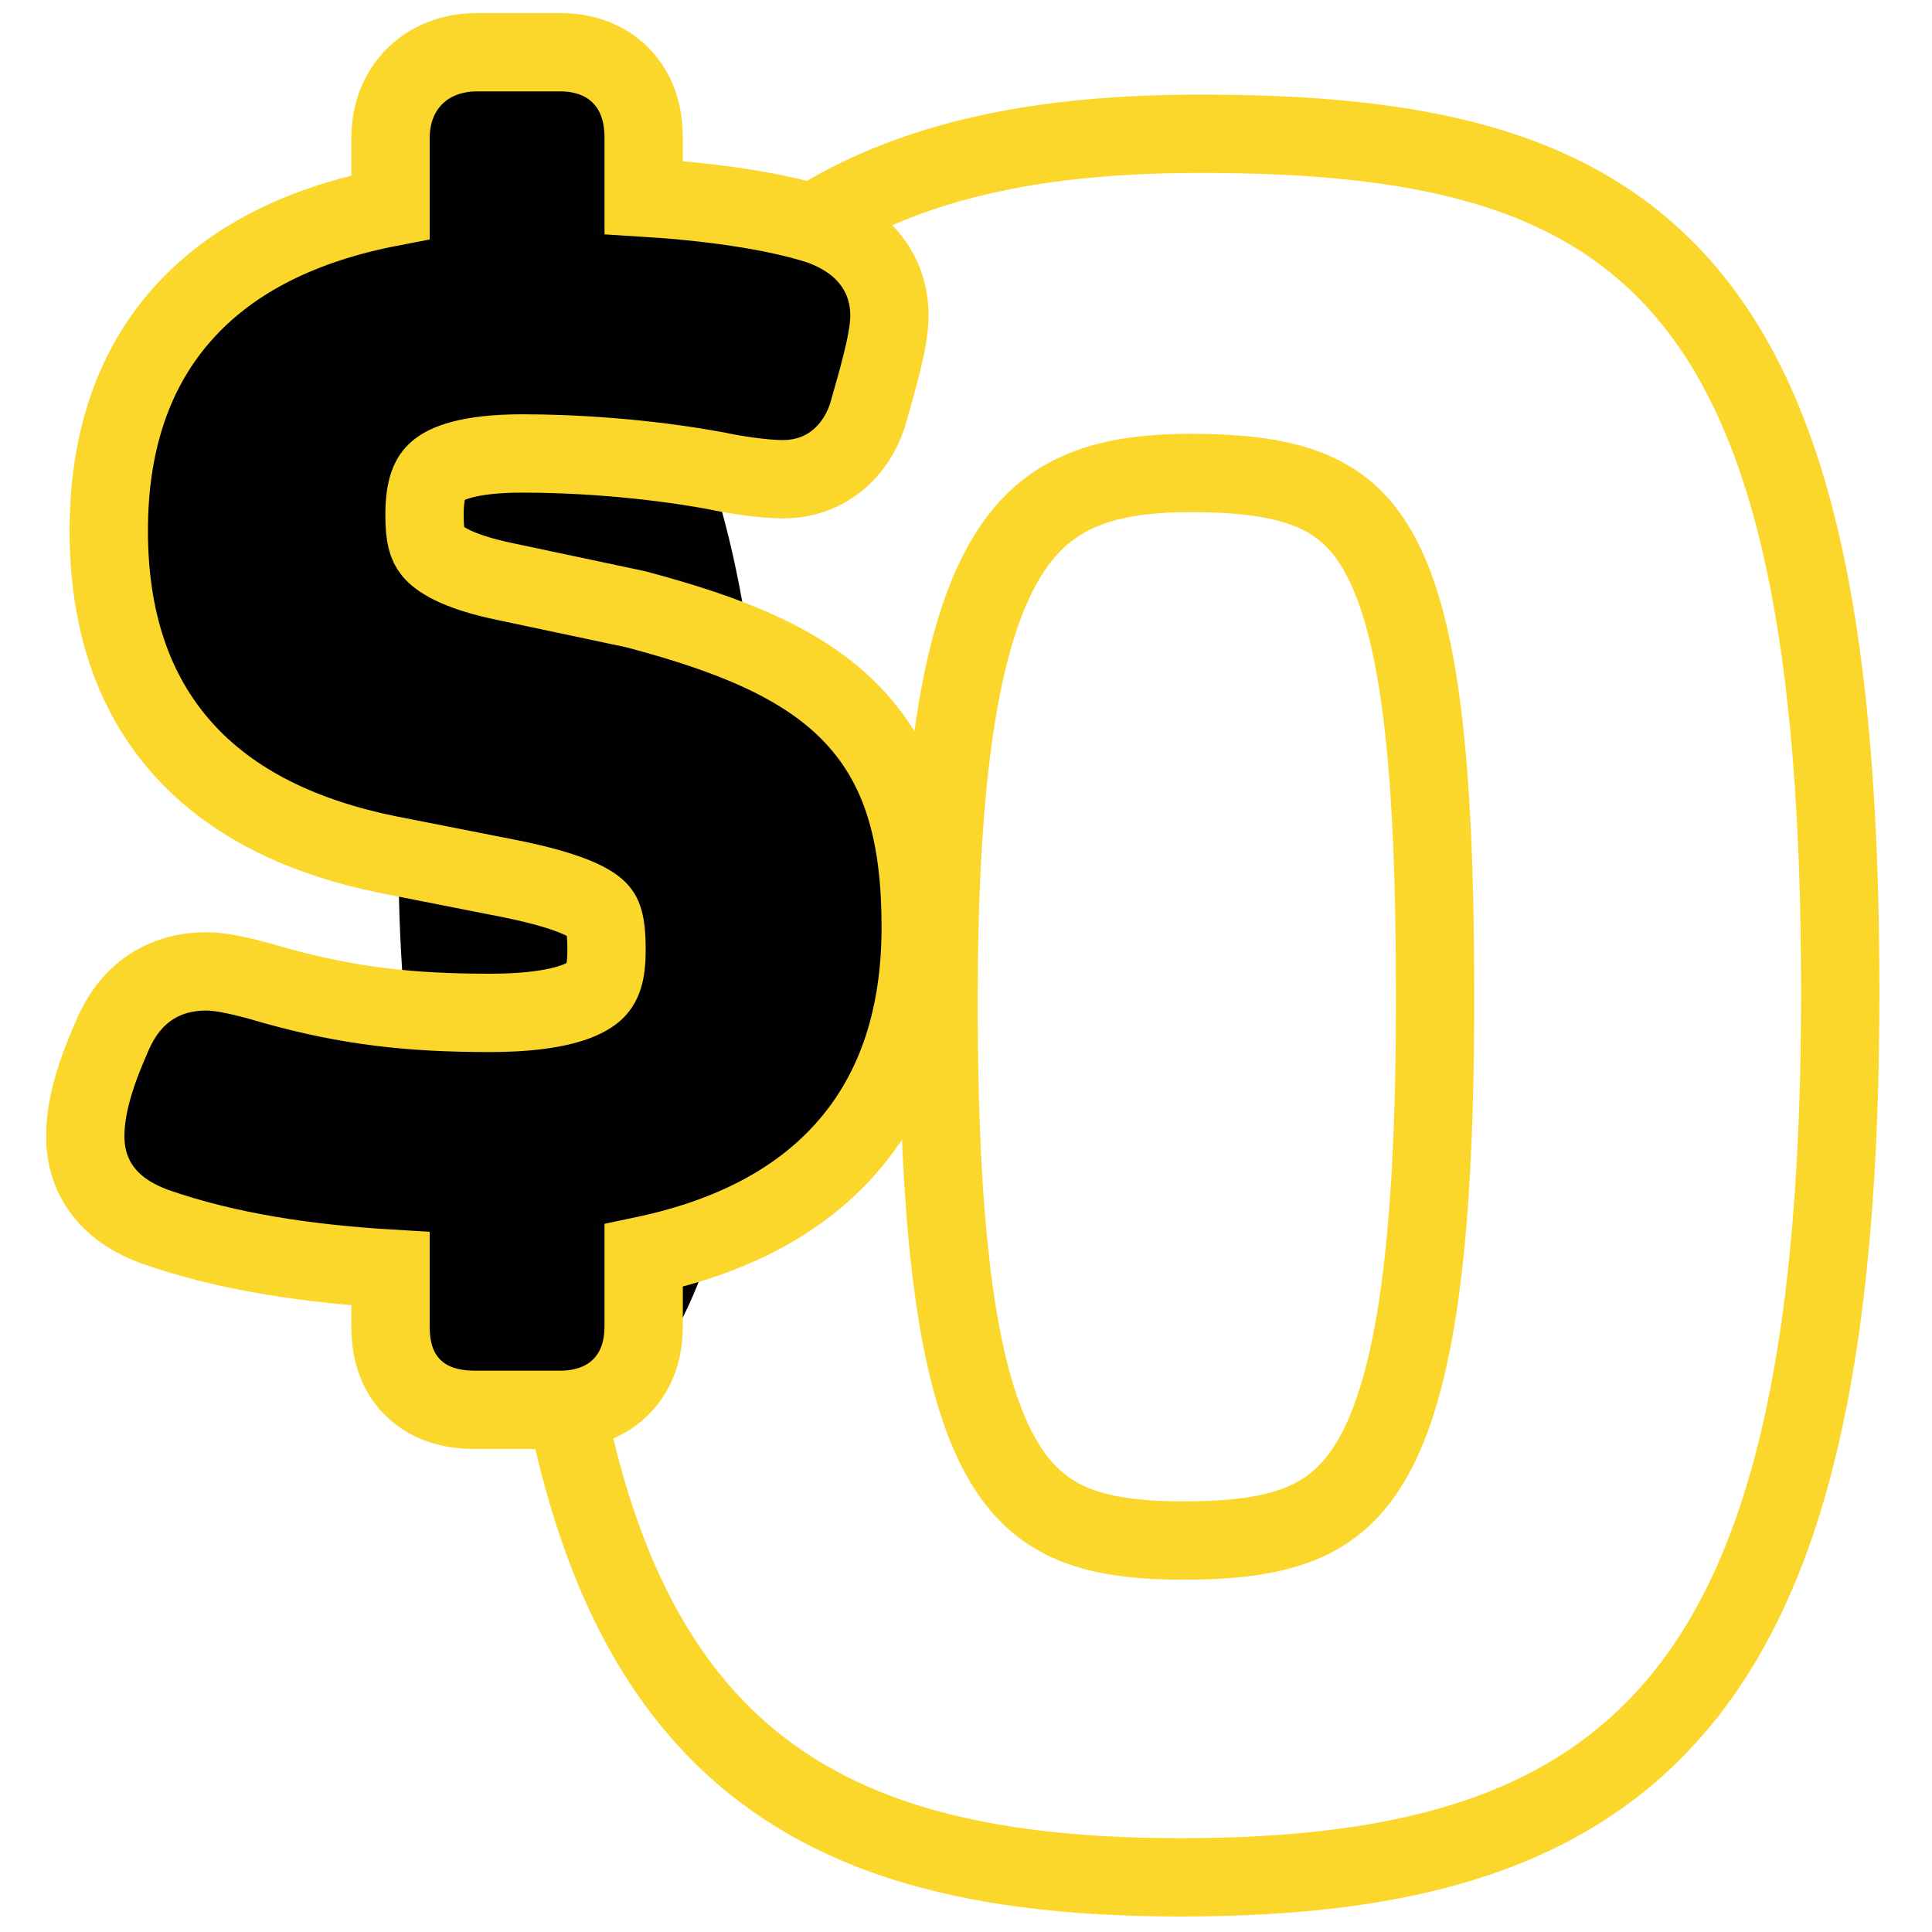 <svg width="37" height="37" viewBox="0 0 37 37" fill="none" xmlns="http://www.w3.org/2000/svg">
<g id="SVG">
<path id="Vector" d="M35.243 19.006C35.243 12.314 34.4 8.154 32.367 5.686C30.289 3.163 27.109 2.562 22.986 2.562C19.339 2.562 16.076 3.248 13.756 5.787C11.458 8.301 10.215 12.497 10.215 19.189C10.215 25.643 11.097 29.867 13.153 32.47C15.252 35.128 18.447 35.953 22.612 35.953C26.938 35.953 30.194 35.107 32.312 32.412C34.385 29.773 35.243 25.502 35.243 19.006ZM27.484 19.097C27.484 21.479 27.388 23.333 27.187 24.777C26.986 26.225 26.685 27.219 26.301 27.903C25.928 28.567 25.475 28.946 24.921 29.174C24.343 29.412 23.612 29.503 22.659 29.503C21.759 29.503 21.063 29.408 20.509 29.168C19.976 28.936 19.529 28.552 19.159 27.883C18.381 26.479 17.974 23.897 17.974 19.189C17.974 14.72 18.414 12.182 19.224 10.766C19.614 10.085 20.083 9.676 20.637 9.426C21.206 9.168 21.91 9.058 22.799 9.058C23.809 9.058 24.557 9.16 25.131 9.404C25.679 9.637 26.108 10.016 26.451 10.667C26.806 11.339 27.07 12.305 27.241 13.697C27.411 15.084 27.484 16.85 27.484 19.097Z" stroke="#FCD72B" stroke-width="1.5"/>
<ellipse id="Ellipse 307" cx="11.133" cy="16.5" rx="3.5" ry="10.5" fill="#010101"/>
<path id="Vector_2" d="M12.193 11.673L12.167 11.667L12.142 11.661L9.683 11.14L9.678 11.139C8.71 10.939 8.391 10.685 8.282 10.554C8.185 10.437 8.13 10.275 8.13 9.86C8.13 9.332 8.248 9.13 8.373 9.023C8.529 8.887 8.942 8.684 10.008 8.684C10.946 8.684 12.341 8.762 13.727 9.019C14.015 9.083 14.616 9.178 14.985 9.178C15.946 9.178 16.477 8.483 16.641 7.856C16.715 7.598 16.808 7.273 16.883 6.971C16.95 6.701 17.034 6.331 17.034 6.048C17.034 5.594 16.879 5.192 16.587 4.875C16.319 4.584 15.99 4.425 15.742 4.33L15.717 4.321L15.692 4.313C14.787 4.021 13.5 3.855 12.327 3.783V2.648C12.327 2.329 12.272 1.885 11.954 1.516C11.602 1.107 11.116 1 10.728 1H9.139C8.693 1 8.226 1.144 7.887 1.518C7.568 1.871 7.479 2.299 7.479 2.648V3.967C5.788 4.293 4.477 4.949 3.561 5.94C2.492 7.097 2.083 8.58 2.083 10.161C2.083 11.835 2.527 13.243 3.489 14.325C4.444 15.399 5.811 16.038 7.433 16.368L7.44 16.369L9.804 16.835C10.92 17.063 11.307 17.286 11.45 17.427C11.531 17.508 11.616 17.634 11.616 18.195C11.616 18.656 11.529 18.855 11.386 18.983C11.21 19.14 10.715 19.398 9.379 19.398C7.869 19.398 6.679 19.27 5.232 18.864C5.082 18.818 4.871 18.759 4.664 18.71C4.491 18.669 4.197 18.603 3.952 18.603C3.517 18.603 3.095 18.722 2.743 19.011C2.423 19.272 2.243 19.607 2.127 19.887C1.886 20.44 1.633 21.114 1.633 21.76C1.633 22.164 1.75 22.558 2.037 22.889C2.3 23.195 2.639 23.366 2.916 23.474L2.933 23.481L2.95 23.487C4.363 23.984 5.925 24.204 7.479 24.297V25.379C7.479 25.657 7.506 26.152 7.875 26.542C8.27 26.959 8.803 27 9.109 27H10.728C11.173 27 11.674 26.862 12.01 26.426C12.297 26.054 12.327 25.628 12.327 25.379V24.046C13.985 23.697 15.275 23.026 16.175 22.023C17.226 20.854 17.633 19.362 17.633 17.756C17.633 16.076 17.316 14.732 16.334 13.697C15.39 12.702 13.969 12.145 12.193 11.673Z" fill="#010101" stroke="#FCD72B" stroke-width="1.5"/>
</g>
</svg>
